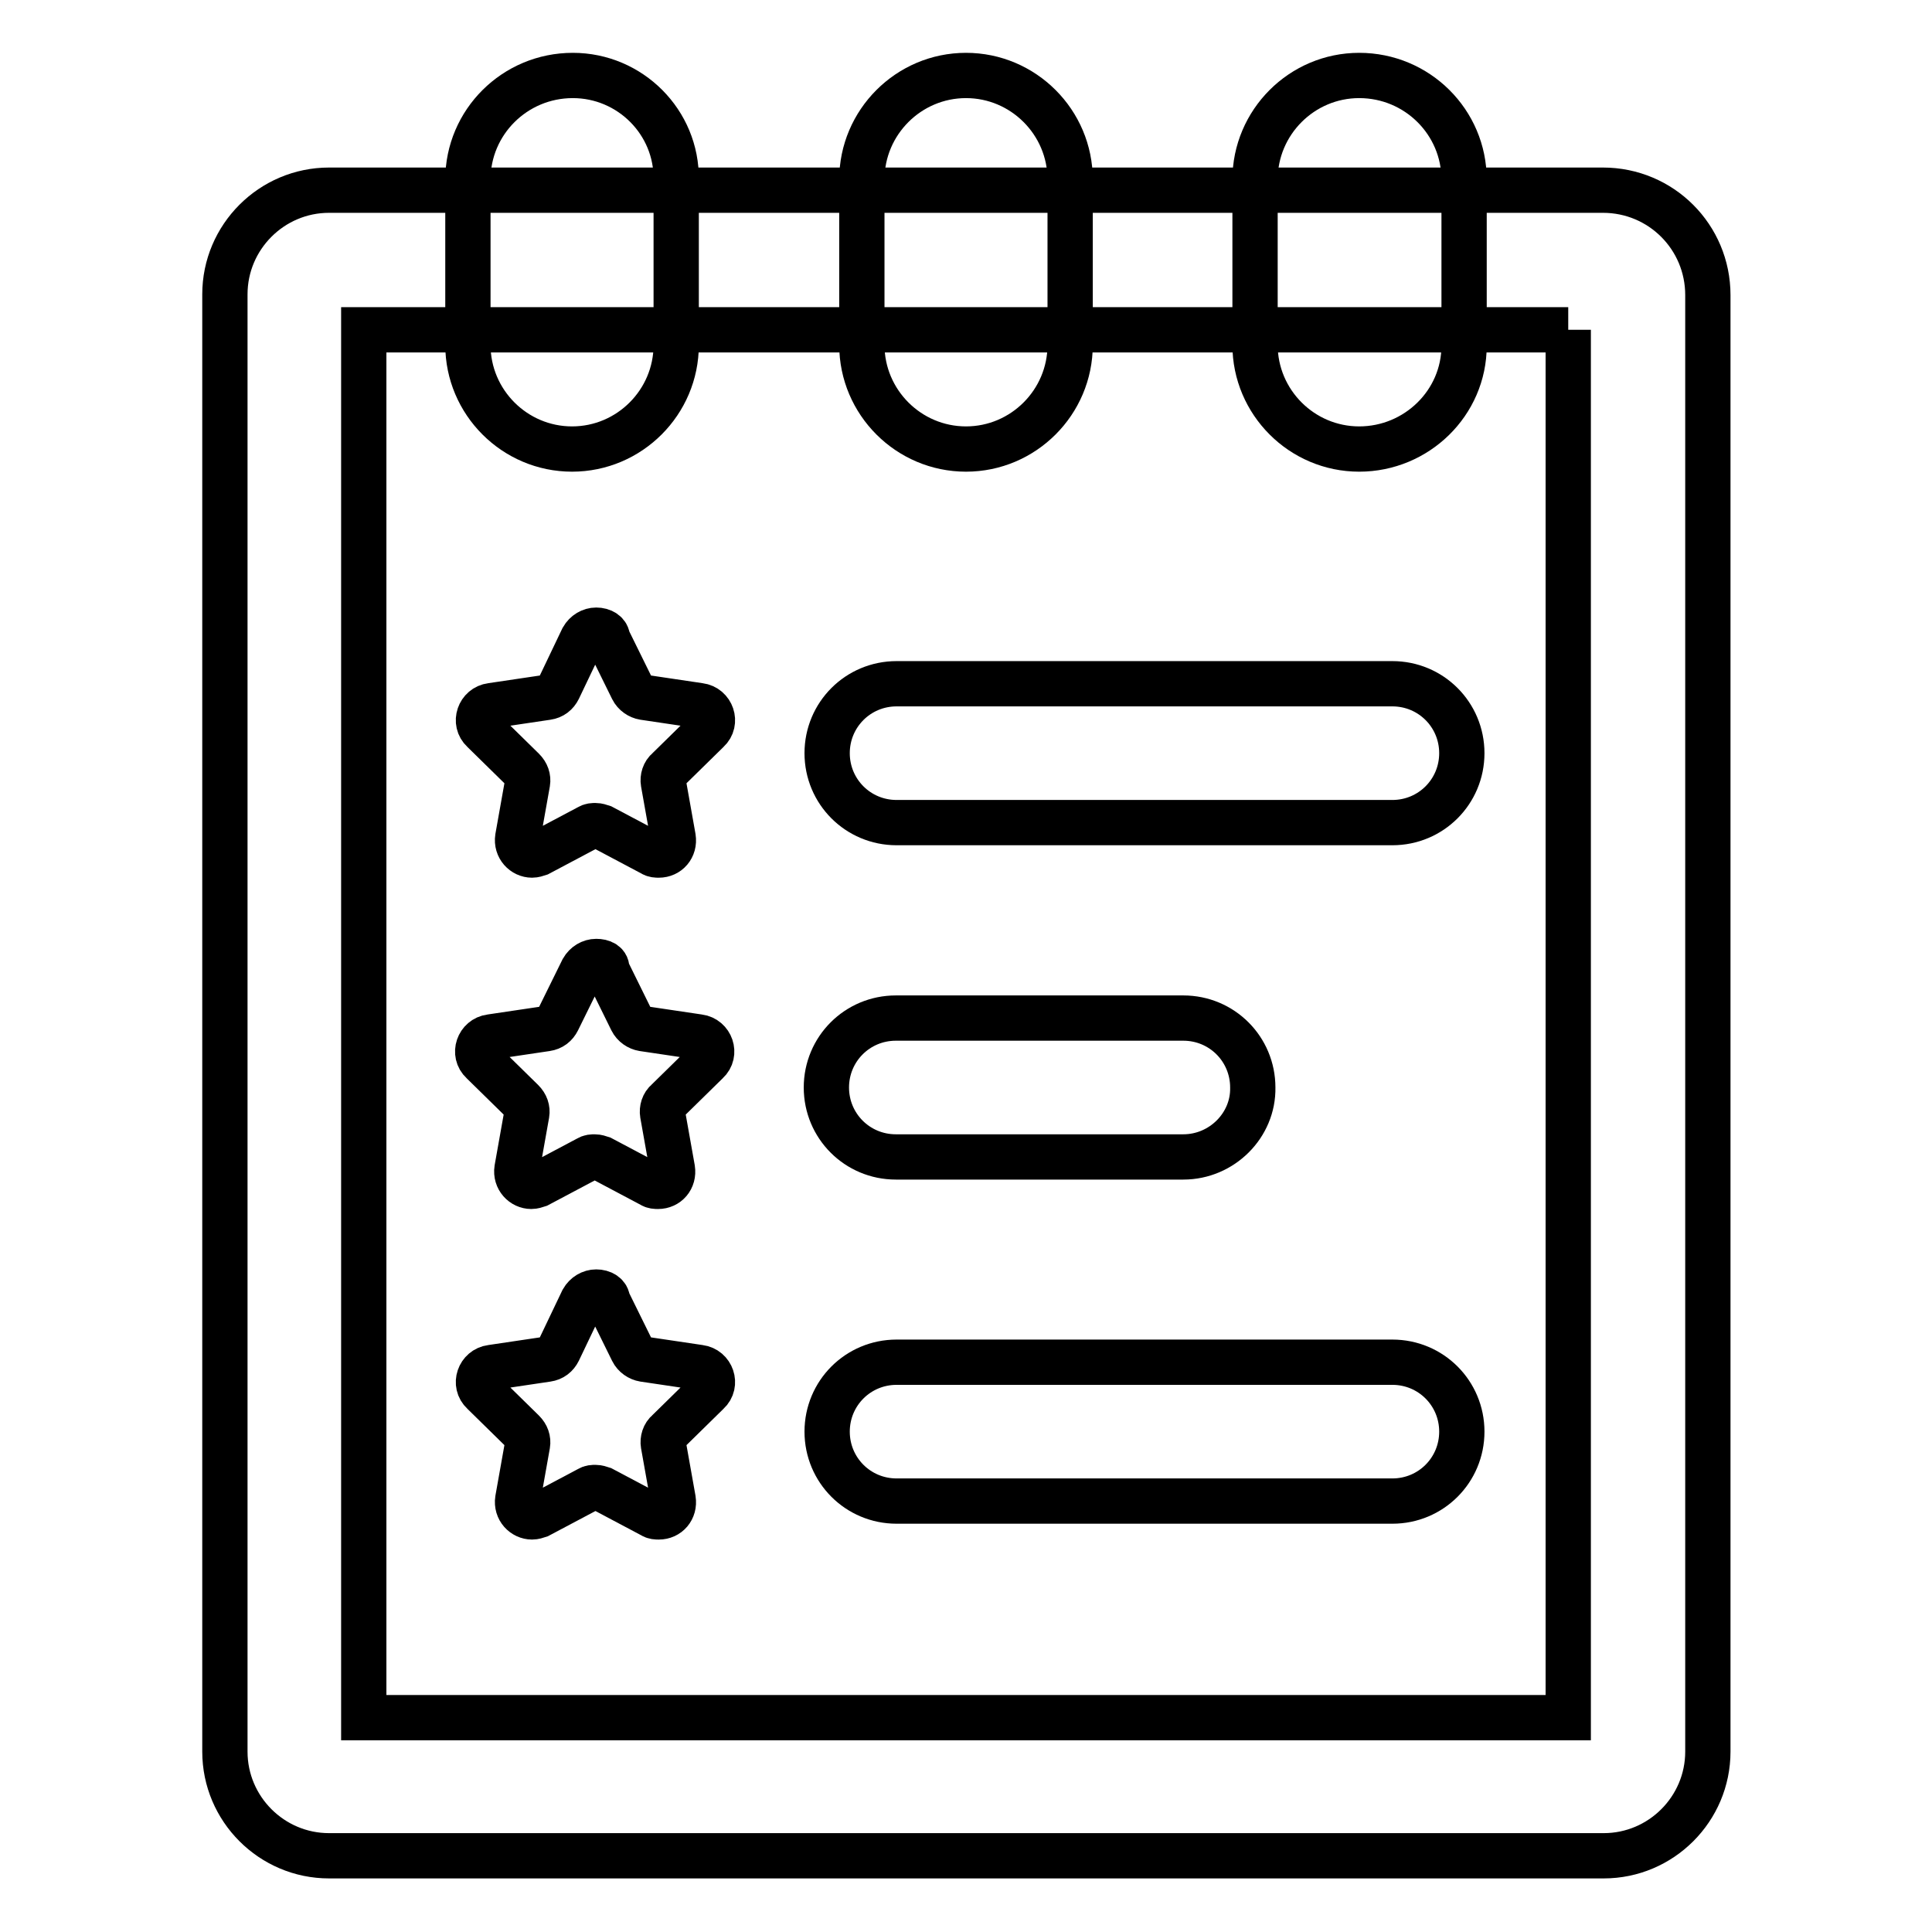<?xml version="1.0" encoding="utf-8"?>
<!-- Svg Vector Icons : http://www.onlinewebfonts.com/icon -->
<!DOCTYPE svg PUBLIC "-//W3C//DTD SVG 1.1//EN" "http://www.w3.org/Graphics/SVG/1.1/DTD/svg11.dtd">
<svg version="1.1" xmlns="http://www.w3.org/2000/svg" xmlns:xlink="http://www.w3.org/1999/xlink" x="0px" y="0px" viewBox="0 0 256 256" enable-background="new 0 0 256 256" xml:space="preserve">
<g> <path stroke-width="6" fill-opacity="0" stroke="#000000"  d="M128,10c-7.6,0-13.8,6.2-13.8,13.8v21.9c0,7.6,6.2,13.8,13.8,13.8c7.6,0,13.8-6.2,13.8-13.8V23.8 C141.8,16.2,135.6,10,128,10z M75.9,10C68.2,10,62,16.2,62,23.8v21.9c0,7.6,6.2,13.8,13.8,13.8c7.6,0,13.8-6.2,13.8-13.8V23.8 C89.7,16.2,83.5,10,75.9,10z M180.1,10c-7.6,0-13.8,6.2-13.8,13.8v21.9c0,7.6,6.2,13.8,13.8,13.8S194,53.4,194,45.8V23.8 C194,16.2,187.8,10,180.1,10z M156.8,153.3h-38.1c-5.1,0-9.2-4.1-9.2-9.2c0-5.1,4.1-9.2,9.2-9.2h38.1c5.1,0,9.2,4.1,9.2,9.2 C166.1,149.1,161.9,153.3,156.8,153.3z M184.5,198.9h-65.7c-5.1,0-9.2-4.1-9.2-9.2c0-5.1,4.1-9.2,9.2-9.2h65.7 c5.1,0,9.2,4.1,9.2,9.2C193.7,194.8,189.6,198.9,184.5,198.9z M184.5,109h-65.7c-5.1,0-9.2-4.1-9.2-9.2s4.1-9.2,9.2-9.2h65.7 c5.1,0,9.2,4.1,9.2,9.2S189.6,109,184.5,109z"/> <path stroke-width="6" fill-opacity="0" stroke="#000000"  d="M207.8,43.7v183.9H48.2V43.7H207.8 M212.4,25.2H43.6c-7.6,0-13.8,6.2-13.8,13.8v193.1 c0,7.6,6.2,13.8,13.8,13.8h168.9c7.6,0,13.8-6.2,13.8-13.8V39.1C226.3,31.4,220.1,25.2,212.4,25.2z"/> <path stroke-width="6" fill-opacity="0" stroke="#000000"  d="M79,83.5c-0.7,0-1.4,0.4-1.8,1.1L74,91.3c-0.3,0.6-0.8,1-1.5,1.1l-7.4,1.1c-1.6,0.2-2.3,2.2-1.1,3.3 l5.3,5.2c0.5,0.5,0.7,1.1,0.6,1.7l-1.3,7.3c-0.2,1.3,0.8,2.3,1.9,2.3c0.3,0,0.6-0.1,0.9-0.2l6.6-3.5c0.3-0.2,0.6-0.2,0.9-0.2 c0.3,0,0.6,0.1,0.9,0.2l6.6,3.5c0.3,0.2,0.6,0.2,0.9,0.2c1.2,0,2.1-1,1.9-2.3l-1.3-7.3c-0.1-0.6,0.1-1.3,0.6-1.7l5.3-5.2 c1.2-1.1,0.5-3.1-1.1-3.3l-7.4-1.1c-0.6-0.1-1.2-0.5-1.5-1.1l-3.3-6.7C80.5,83.9,79.8,83.5,79,83.5z M79,127.4 c-0.7,0-1.4,0.4-1.8,1.1l-3.3,6.7c-0.3,0.6-0.8,1-1.5,1.1l-7.4,1.1c-1.6,0.2-2.3,2.2-1.1,3.3l5.3,5.2c0.5,0.5,0.7,1.1,0.6,1.7 l-1.3,7.3c-0.2,1.3,0.8,2.3,1.9,2.3c0.3,0,0.6-0.1,0.9-0.2l6.6-3.5c0.3-0.2,0.6-0.2,0.9-0.2c0.3,0,0.6,0.1,0.9,0.2l6.6,3.5 c0.3,0.2,0.6,0.2,0.9,0.2c1.2,0,2.1-1,1.9-2.3l-1.3-7.3c-0.1-0.6,0.1-1.3,0.6-1.7l5.3-5.2c1.2-1.1,0.5-3.1-1.1-3.3l-7.4-1.1 c-0.6-0.1-1.2-0.5-1.5-1.1l-3.3-6.7C80.5,127.7,79.8,127.4,79,127.4z M79,171.2c-0.7,0-1.4,0.4-1.8,1.1L74,179 c-0.3,0.6-0.8,1-1.5,1.1l-7.4,1.1c-1.6,0.2-2.3,2.2-1.1,3.3l5.3,5.2c0.5,0.5,0.7,1.1,0.6,1.7l-1.3,7.3c-0.2,1.3,0.8,2.3,1.9,2.3 c0.3,0,0.6-0.1,0.9-0.2l6.6-3.5c0.3-0.2,0.6-0.2,0.9-0.2c0.3,0,0.6,0.1,0.9,0.2l6.6,3.5c0.3,0.2,0.6,0.2,0.9,0.2 c1.2,0,2.1-1,1.9-2.3l-1.3-7.3c-0.1-0.6,0.1-1.3,0.6-1.7l5.3-5.2c1.2-1.1,0.5-3.1-1.1-3.3l-7.4-1.1c-0.6-0.1-1.2-0.5-1.5-1.1 l-3.3-6.7C80.5,171.6,79.8,171.2,79,171.2z"/></g>
</svg>